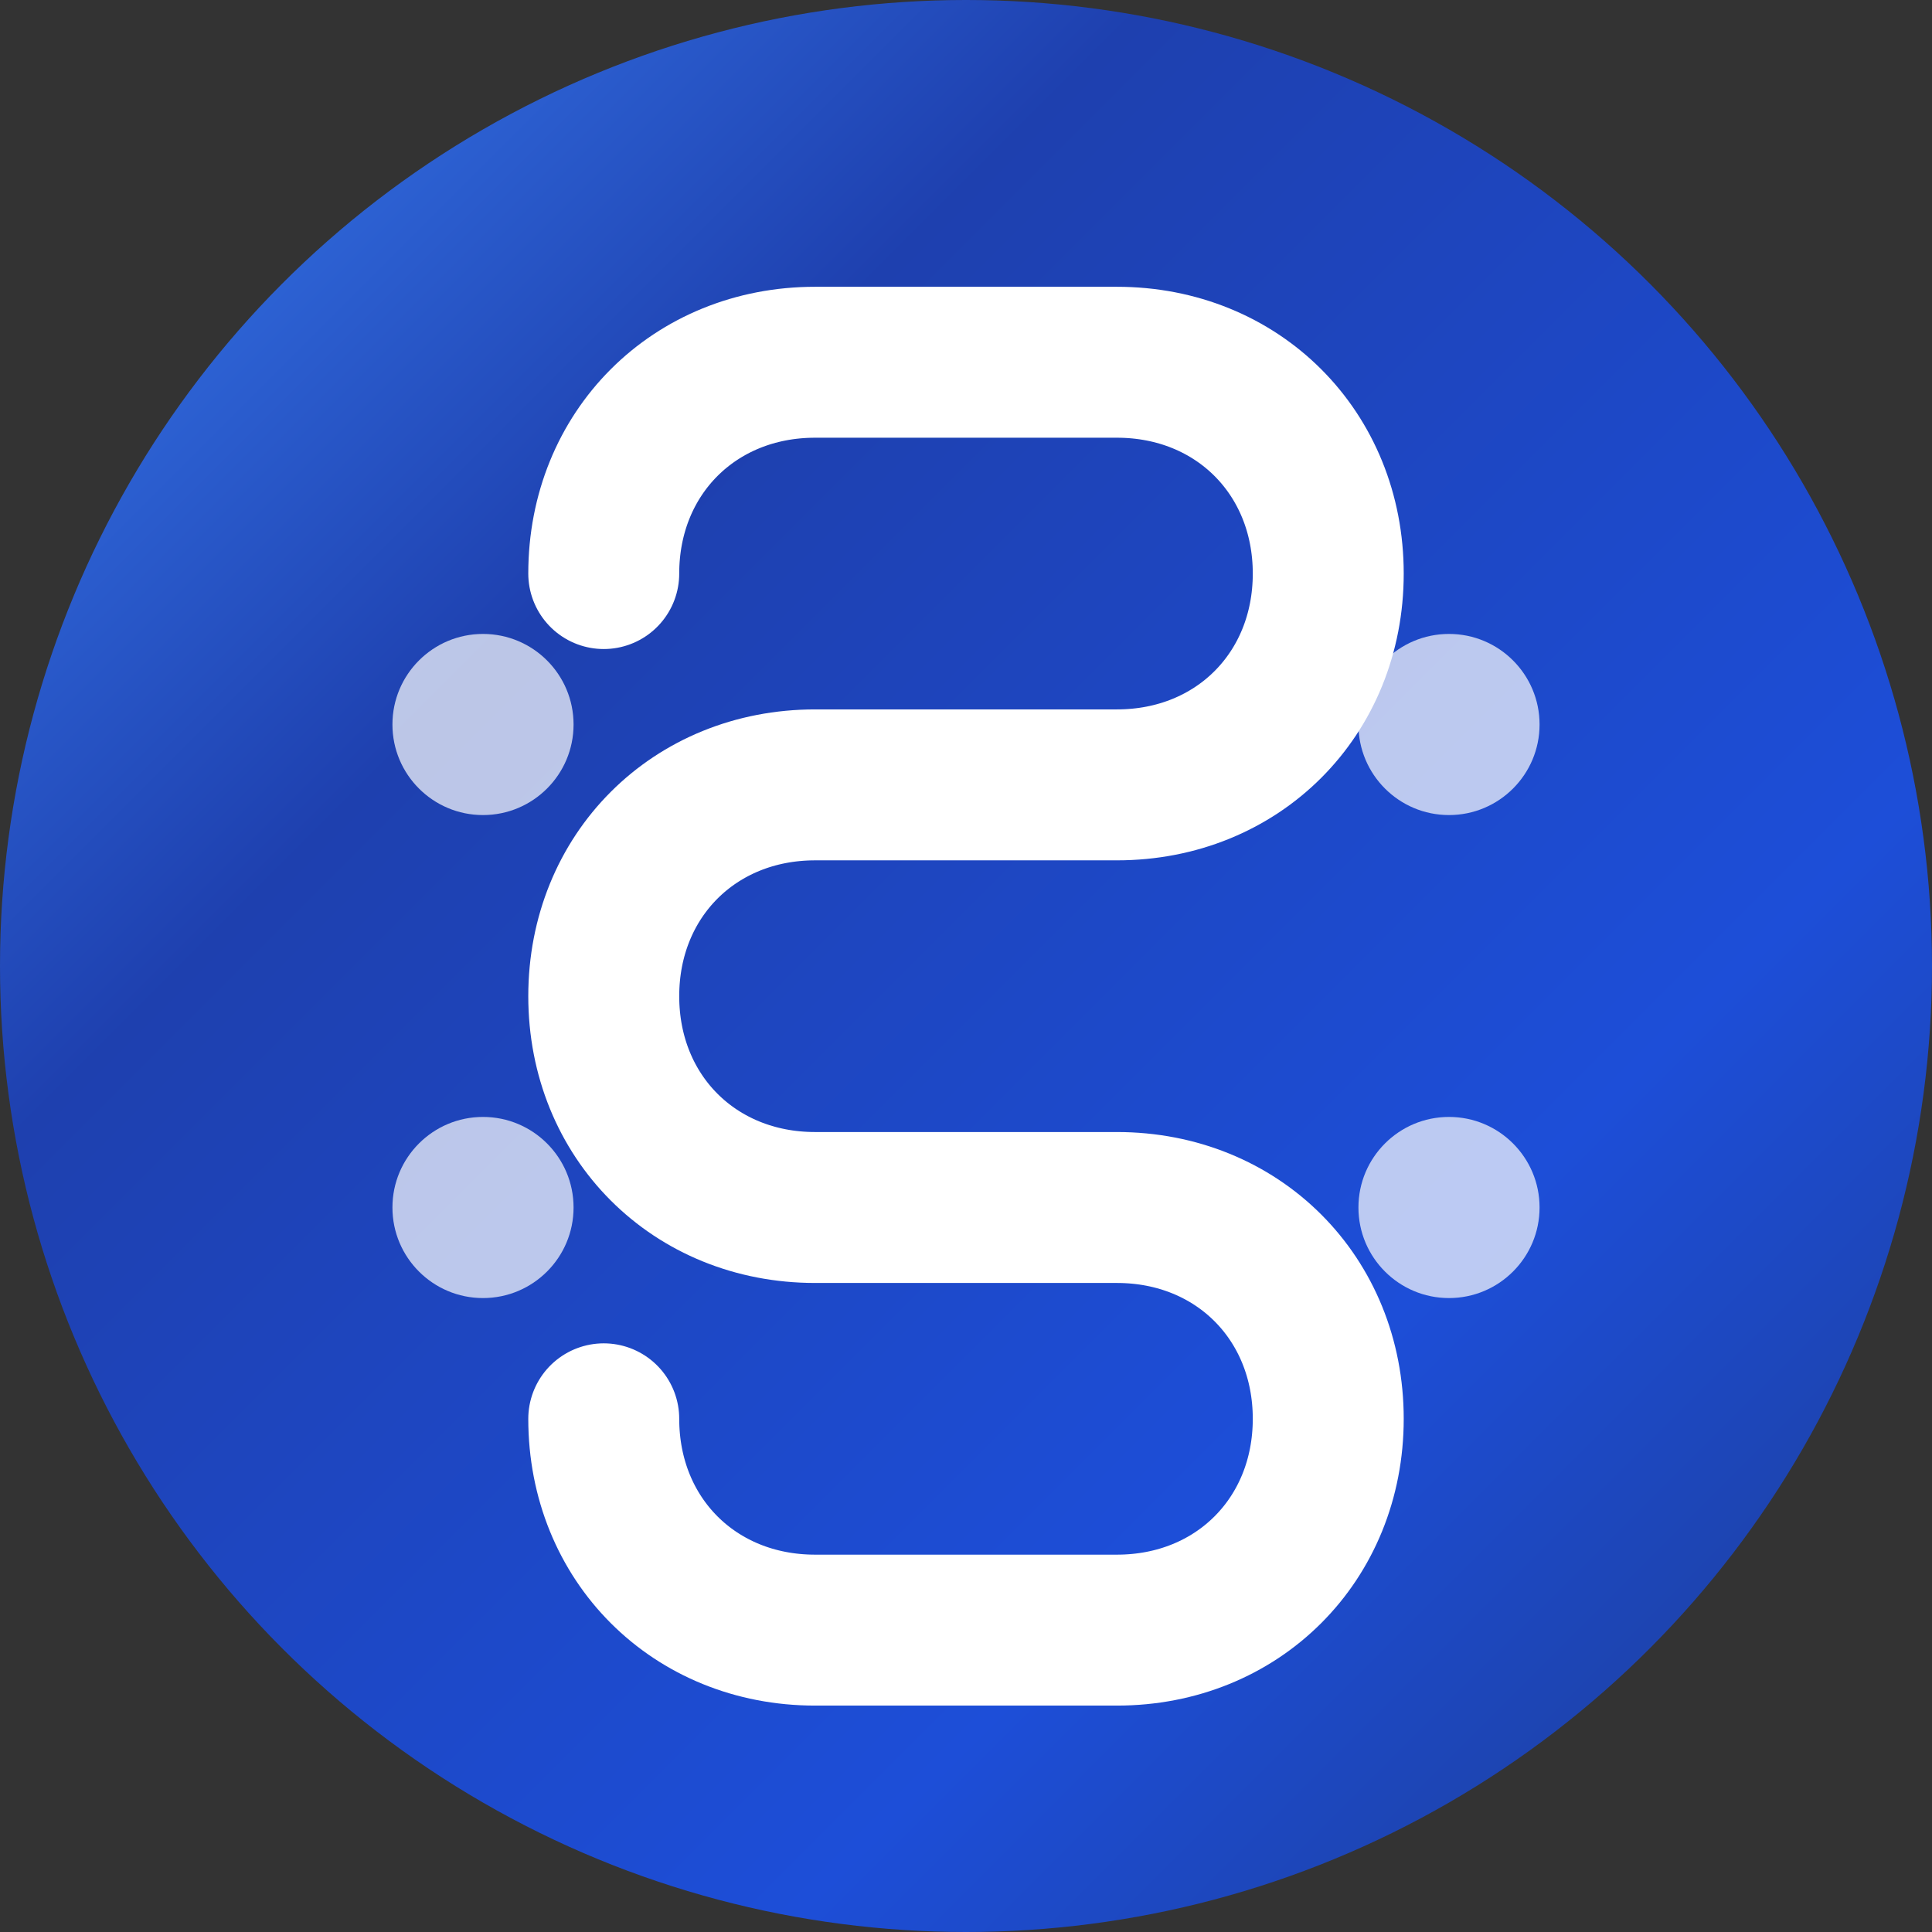 <svg width="32" height="32" viewBox="0 0 32 32" fill="none" xmlns="http://www.w3.org/2000/svg">
  <rect x="0" y="0" width="32" height="32" fill="#333333" stroke="none"/>
  <!-- Background Circle with Gradient -->
  <circle cx="16" cy="16" r="16" fill="url(#bgGradient)"/>
  
  <!-- Letter "S" for Salam Talk -->
  <path d="M10 9.5C10 7.5 11.5 6 13.5 6H18.5C20.5 6 22 7.5 22 9.5C22 11.5 20.5 13 18.5 13H13.5C11.5 13 10 14.5 10 16.5C10 18.5 11.5 20 13.5 20H18.5C20.5 20 22 21.5 22 23.5C22 25.5 20.5 27 18.5 27H13.5C11.5 27 10 25.5 10 23.5" 
        stroke="white" 
        stroke-width="2.5" 
        stroke-linecap="round" 
        fill="none"/>
  
  <!-- Communication Dots -->
  <circle cx="8" cy="12" r="1.5" fill="white" opacity="0.7"/>
  <circle cx="24" cy="12" r="1.5" fill="white" opacity="0.7"/>
  <circle cx="8" cy="20" r="1.5" fill="white" opacity="0.7"/>
  <circle cx="24" cy="20" r="1.5" fill="white" opacity="0.7"/>
  
  <!-- Gradient Definitions -->
  <defs>
    <linearGradient id="bgGradient" x1="0%" y1="0%" x2="100%" y2="100%">
      <stop offset="0%" stop-color="#3b82f6"/>
      <stop offset="30%" stop-color="#1e40af"/>
      <stop offset="70%" stop-color="#1d4ed8"/>
      <stop offset="100%" stop-color="#1e3a8a"/>
    </linearGradient>
  </defs>
</svg>